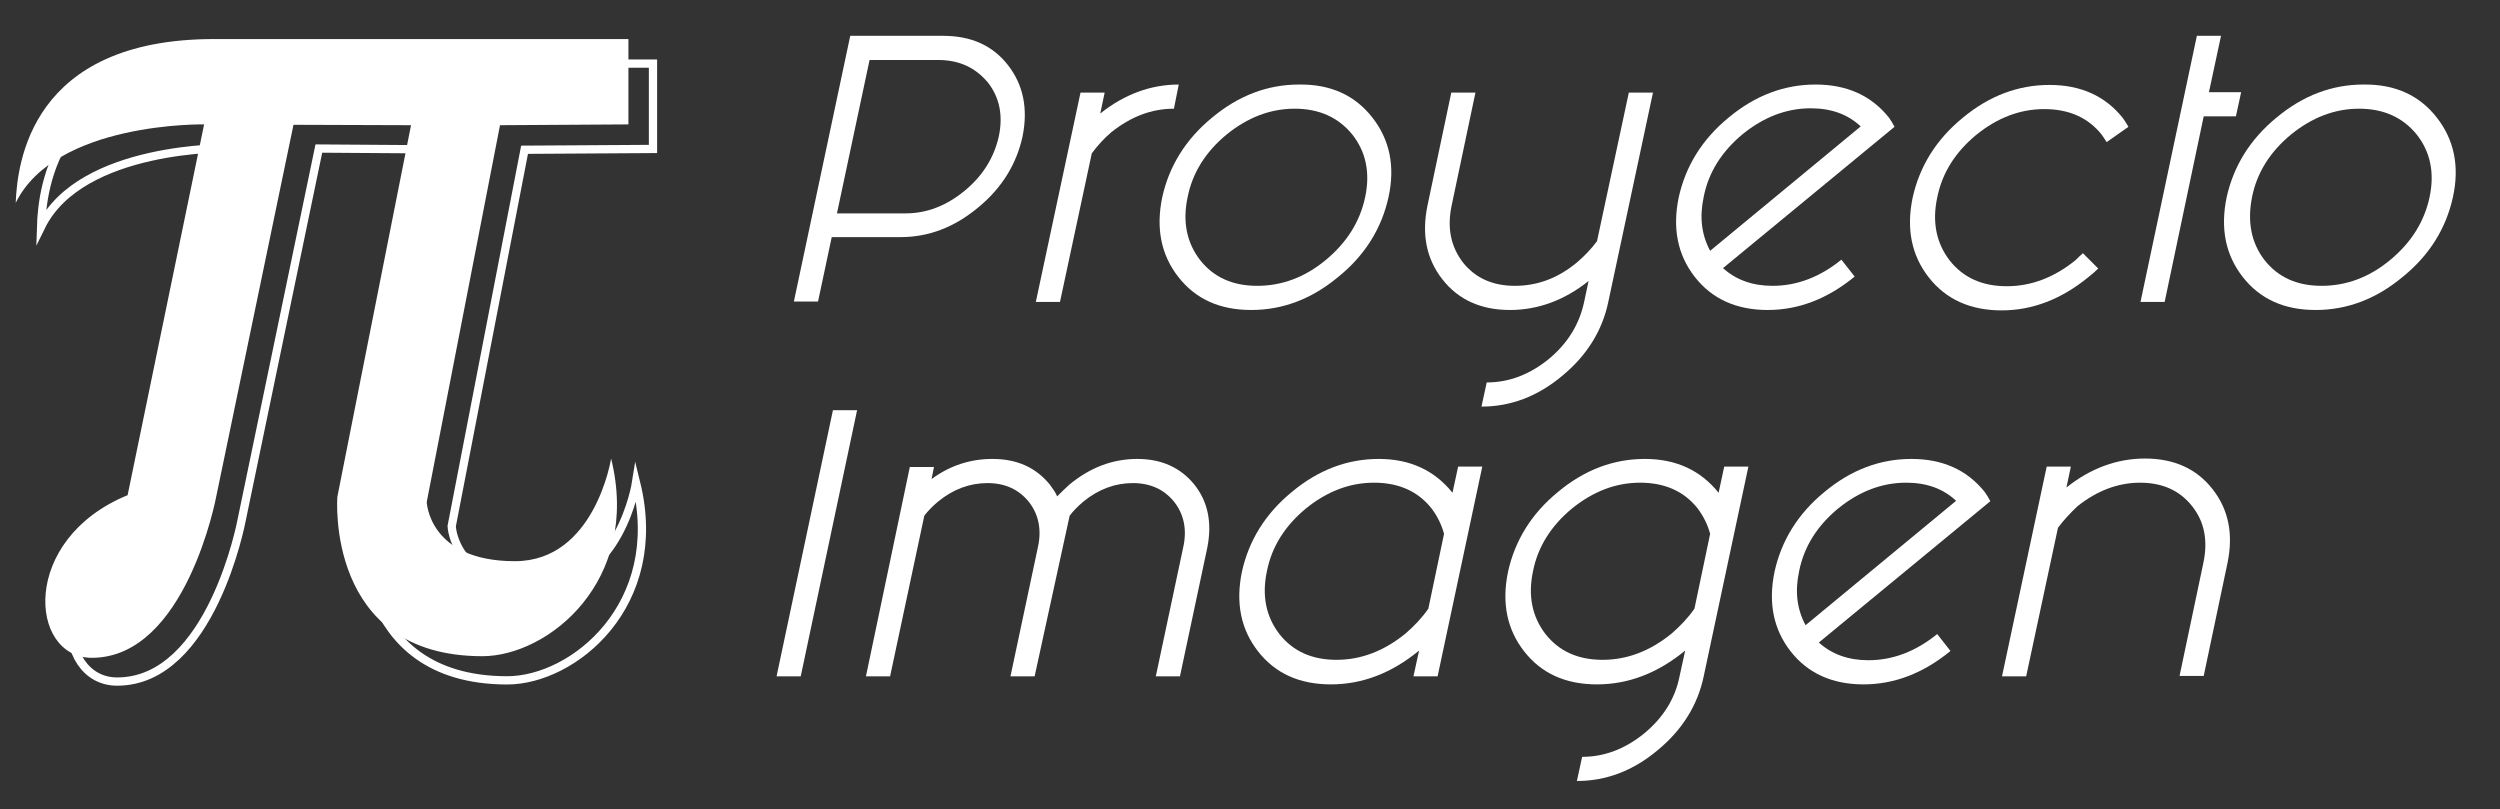 <?xml version="1.0" encoding="utf-8"?>
<!-- Generator: Adobe Illustrator 24.0.0, SVG Export Plug-In . SVG Version: 6.00 Build 0)  -->
<svg version="1.1" id="Capa_1" xmlns="http://www.w3.org/2000/svg" xmlns:xlink="http://www.w3.org/1999/xlink" x="0px" y="0px"
	 viewBox="0 0 621 201" style="enable-background:new 0 0 621 201;" xml:space="preserve">
<rect x="0" y="0" width="621" height="201" fill="#333333" stroke="none"/>
<style type="text/css">
	.st0{fill:#FFFFFF;}
	.st1{fill:none;stroke:#FFFFFF;stroke-width:2.052;stroke-miterlimit:10;}
</style>
<g>
	<path class="st0" d="M211.2,8.9h23.1c6.9,0,12.3,2.4,16.1,7.3c3.8,4.9,5,10.8,3.6,17.7c-1.5,6.9-5.2,12.9-11.1,17.7
		c-5.9,4.9-12.3,7.3-19.2,7.3h-17.1l-3.4,16h-6L211.2,8.9z M233,14.9H216L207.9,53h17.1c5.2,0,10.1-1.9,14.6-5.6
		c4.5-3.7,7.3-8.2,8.5-13.5c1.1-5.2,0.2-9.7-2.7-13.4C242.3,16.8,238.3,14.9,233,14.9z"/>
	<path class="st0" d="M271.2,38.1L263.3,75h-6L268.4,23h6l-1.1,5.2c6-4.8,12.6-7.2,19.5-7.2l-1.2,6c-5.6,0-10.7,2-15.5,5.8
		C274.2,34.4,272.6,36.2,271.2,38.1z"/>
	<path class="st0" d="M340.9,29.2c4.3,5.5,5.7,12.1,4,19.8c-1.7,7.7-5.8,14.4-12.5,19.8c-6.6,5.5-13.8,8.2-21.6,8.2
		s-13.8-2.7-18.1-8.2c-4.3-5.5-5.6-12.1-4-19.8c1.7-7.7,5.8-14.4,12.4-19.8c6.6-5.5,13.8-8.2,21.6-8.2
		C330.6,20.9,336.6,23.7,340.9,29.2z M321.6,27c-6.1,0-11.7,2.2-16.9,6.4c-5.2,4.3-8.5,9.5-9.7,15.6c-1.3,6.1-0.2,11.3,3.1,15.6
		c3.4,4.3,8.1,6.4,14.2,6.4c6.1,0,11.8-2.1,17-6.4c5.2-4.3,8.5-9.5,9.8-15.6s0.2-11.3-3.2-15.6C332.4,29.1,327.6,27,321.6,27z"/>
	<path class="st0" d="M393.5,75l1.1-5.2c-6,4.8-12.6,7.2-19.5,7.2c-7.2,0-12.8-2.5-16.8-7.6c-4-5.1-5.2-11.2-3.7-18.4l5.9-28h6
		l-5.9,28c-1.2,5.6-0.2,10.3,2.8,14.2c3.1,3.9,7.4,5.8,12.9,5.8c5.6,0,10.7-1.9,15.4-5.8c1.9-1.6,3.6-3.4,5-5.3l7.9-36.9h6L399.5,75
		c-1.5,7.2-5.4,13.4-11.5,18.4c-6.1,5.1-12.8,7.6-20,7.6l1.3-6c5.6,0,10.7-2,15.4-5.8C389.4,85.3,392.3,80.6,393.5,75z"/>
	<path class="st0" d="M428,66.6c3.2,2.9,7.3,4.4,12.3,4.4c6.1,0,11.8-2.2,17.1-6.5l3.3,4.2c-6.7,5.5-13.9,8.3-21.6,8.3
		c-7.7,0-13.8-2.7-18.1-8.2c-4.3-5.5-5.6-12.1-4-19.8c1.7-7.7,5.8-14.4,12.4-19.8c6.6-5.5,13.8-8.2,21.6-8.2
		c7.7,0,13.8,2.7,18.2,8.2c0.5,0.7,1,1.5,1.4,2.3L428,66.6z M462.2,31.4c-3.2-3-7.3-4.5-12.4-4.5c-6.1,0-11.7,2.2-16.9,6.4
		c-5.2,4.3-8.5,9.5-9.7,15.6c-1.1,5.1-0.5,9.5,1.6,13.4L462.2,31.4z"/>
	<path class="st0" d="M517.4,62.9l3.8,3.8c-0.7,0.7-1.5,1.4-2.4,2.1c-6.7,5.5-13.9,8.3-21.6,8.3s-13.8-2.7-18.1-8.2
		c-4.3-5.5-5.6-12.1-4-19.8c1.7-7.7,5.8-14.4,12.4-19.8c6.6-5.5,13.8-8.2,21.6-8.2c7.7,0,13.8,2.7,18.2,8.2c0.5,0.7,1,1.5,1.4,2.2
		l-5.4,3.8c-0.4-0.6-0.8-1.2-1.2-1.8c-3.4-4.3-8.2-6.4-14.3-6.4c-6.1,0-11.7,2.2-16.9,6.4c-5.2,4.3-8.5,9.5-9.7,15.6
		c-1.3,6.1-0.2,11.3,3.1,15.6c3.4,4.3,8.1,6.4,14.2,6.4c6.1,0,11.8-2.2,17.1-6.5C516.2,64,516.8,63.4,517.4,62.9z"/>
	<path class="st0" d="M545.7,8.9h6l-3,14h8l-1.3,6h-8L537.7,75h-6L545.7,8.9z"/>
	<path class="st0" d="M605.3,29.2c4.3,5.5,5.7,12.1,4,19.8c-1.7,7.7-5.8,14.4-12.5,19.8c-6.6,5.5-13.8,8.2-21.6,8.2
		s-13.8-2.7-18.1-8.2c-4.3-5.5-5.6-12.1-4-19.8c1.7-7.7,5.8-14.4,12.4-19.8c6.6-5.5,13.8-8.2,21.6-8.2C595,20.9,601,23.7,605.3,29.2
		z M586,27c-6.1,0-11.7,2.2-16.9,6.4c-5.2,4.3-8.5,9.5-9.7,15.6s-0.2,11.3,3.1,15.6c3.4,4.3,8.1,6.4,14.2,6.4c6.1,0,11.8-2.1,17-6.4
		c5.2-4.3,8.5-9.5,9.8-15.6c1.3-6.1,0.2-11.3-3.2-15.6C596.8,29.1,592,27,586,27z"/>
</g>
<g>
	<path class="st0" d="M212.9,101.9l-14,66.1h-6l14-66.1H212.9z"/>
	<path class="st0" d="M257,168h-6l6.8-32c1-4.4,0.2-8.2-2.2-11.3c-2.5-3.1-5.9-4.7-10.3-4.7c-4.4,0-8.5,1.5-12.3,4.6
		c-1.3,1.1-2.5,2.3-3.4,3.5l-8.5,39.9h-6L226,116h6l-0.6,3c4.6-3.4,9.7-5,15.1-5c6.1,0,10.8,2.1,14.3,6.4c0.7,1,1.4,1.9,1.8,2.9
		c1-1,2-2,3-2.9c5.2-4.3,10.8-6.4,16.9-6.4c6.1,0,10.8,2.2,14.2,6.4c3.4,4.3,4.4,9.5,3.2,15.6l-6.8,32h-6l6.8-32
		c1-4.4,0.2-8.2-2.2-11.3c-2.5-3.1-5.9-4.7-10.3-4.7s-8.5,1.5-12.3,4.6c-1.3,1.1-2.5,2.3-3.4,3.5L257,168z"/>
	<path class="st0" d="M362.2,115.9h6L357.1,168h-6l1.4-6.4c-6.8,5.6-14.1,8.4-21.9,8.4s-13.8-2.7-18.1-8.2c-4.3-5.5-5.6-12.1-4-19.8
		c1.7-7.7,5.8-14.4,12.4-19.8c6.6-5.5,13.8-8.2,21.6-8.2c7.7,0,13.8,2.8,18.3,8.4L362.2,115.9z M358.7,132.6
		c-0.6-2.2-1.6-4.3-3.1-6.3c-3.4-4.3-8.2-6.4-14.3-6.4c-6.1,0-11.7,2.2-16.9,6.4c-5.2,4.3-8.5,9.5-9.7,15.6
		c-1.3,6.1-0.2,11.3,3.1,15.6c3.4,4.3,8.1,6.4,14.2,6.4c6.1,0,11.8-2.2,17.1-6.5c2.2-1.9,4.1-3.9,5.7-6.2L358.7,132.6z"/>
	<path class="st0" d="M417.2,168l1.4-6.4c-6.8,5.6-14.1,8.4-21.9,8.4s-13.8-2.7-18.1-8.2c-4.3-5.5-5.6-12.1-4-19.8
		c1.7-7.7,5.8-14.4,12.4-19.8c6.6-5.5,13.8-8.2,21.6-8.2c7.7,0,13.8,2.8,18.3,8.4l1.4-6.5h6L423.2,168c-1.5,7.2-5.4,13.4-11.5,18.4
		c-6.1,5.1-12.8,7.6-20,7.6l1.3-6c5.6,0,10.7-2,15.4-5.8C413.1,178.3,416.1,173.6,417.2,168z M424.8,132.6c-0.6-2.2-1.6-4.3-3.1-6.3
		c-3.4-4.3-8.2-6.4-14.3-6.4c-6.1,0-11.7,2.2-16.9,6.4c-5.2,4.3-8.5,9.5-9.7,15.6c-1.3,6.1-0.2,11.3,3.1,15.6
		c3.4,4.3,8.1,6.4,14.2,6.4c6.1,0,11.8-2.2,17.1-6.5c2.2-1.9,4.1-3.9,5.7-6.2L424.8,132.6z"/>
	<path class="st0" d="M451.8,159.6c3.2,2.9,7.3,4.4,12.3,4.4c6.1,0,11.8-2.2,17.1-6.5l3.3,4.2c-6.7,5.5-13.9,8.3-21.6,8.3
		s-13.8-2.7-18.1-8.2c-4.3-5.5-5.6-12.1-4-19.8c1.7-7.7,5.8-14.4,12.4-19.8c6.6-5.5,13.8-8.2,21.6-8.2c7.7,0,13.8,2.7,18.2,8.2
		c0.5,0.7,1,1.5,1.4,2.3L451.8,159.6z M485.9,124.4c-3.2-3-7.3-4.5-12.4-4.5c-6.1,0-11.7,2.2-16.9,6.4c-5.2,4.3-8.5,9.5-9.7,15.6
		c-1.1,5.1-0.5,9.5,1.6,13.4L485.9,124.4z"/>
	<path class="st0" d="M511.2,131.1l-7.9,36.9h-6l11.1-52.1h6l-1.1,5.2c6-4.8,12.6-7.2,19.5-7.2c7.2,0,12.8,2.5,16.8,7.6
		c4,5.1,5.2,11.2,3.7,18.4l-5.9,28h-6l5.9-28c1.2-5.6,0.3-10.3-2.8-14.2c-3.1-3.9-7.4-5.8-12.9-5.8s-10.7,2-15.5,5.8
		C514.3,127.4,512.6,129.2,511.2,131.1z"/>
</g>
<g>
	<g>
		<g>
			<g>
				<path class="st1" d="M59.3,15.8h70l32.9,0l0,21.2l-31.9,0.2l-18.1,93.5c0,0,0.5,14.7,21.9,14.7c19.9,0,23.9-25.5,23.9-25.5
					c7.5,30.4-15.6,49.1-32,49.1c-39.1,0-36-39.6-36-39.6l18.3-92.3l-29.1-0.2l-19.2,92.4c0,0-7.5,40-30.9,40
					c-15.6,0-17.9-29.4,8.9-40.4l19-92.1c0,0-36.9-0.7-46.8,19.5C10.5,46.8,13.6,15.8,59.3,15.8z"/>
			</g>
		</g>
	</g>
	<g>
		<g>
			<g>
				<path class="st0" d="M53.2,9.7h70l32.9,0l0,21.2l-31.9,0.2L106,124.7c0,0,0.5,14.7,21.9,14.7c19.9,0,23.9-25.5,23.9-25.5
					c7.5,30.4-15.6,49.1-32,49.1c-39.1,0-36-39.6-36-39.6l18.3-92.3L72.9,31l-19.2,92.4c0,0-7.5,40-30.9,40
					c-15.6,0-17.9-29.4,8.9-40.4l19-92.1c0,0-36.9-0.7-46.8,19.5C4.3,40.7,7.5,9.7,53.2,9.7z"/>
			</g>
		</g>
	</g>
</g>
</svg>
